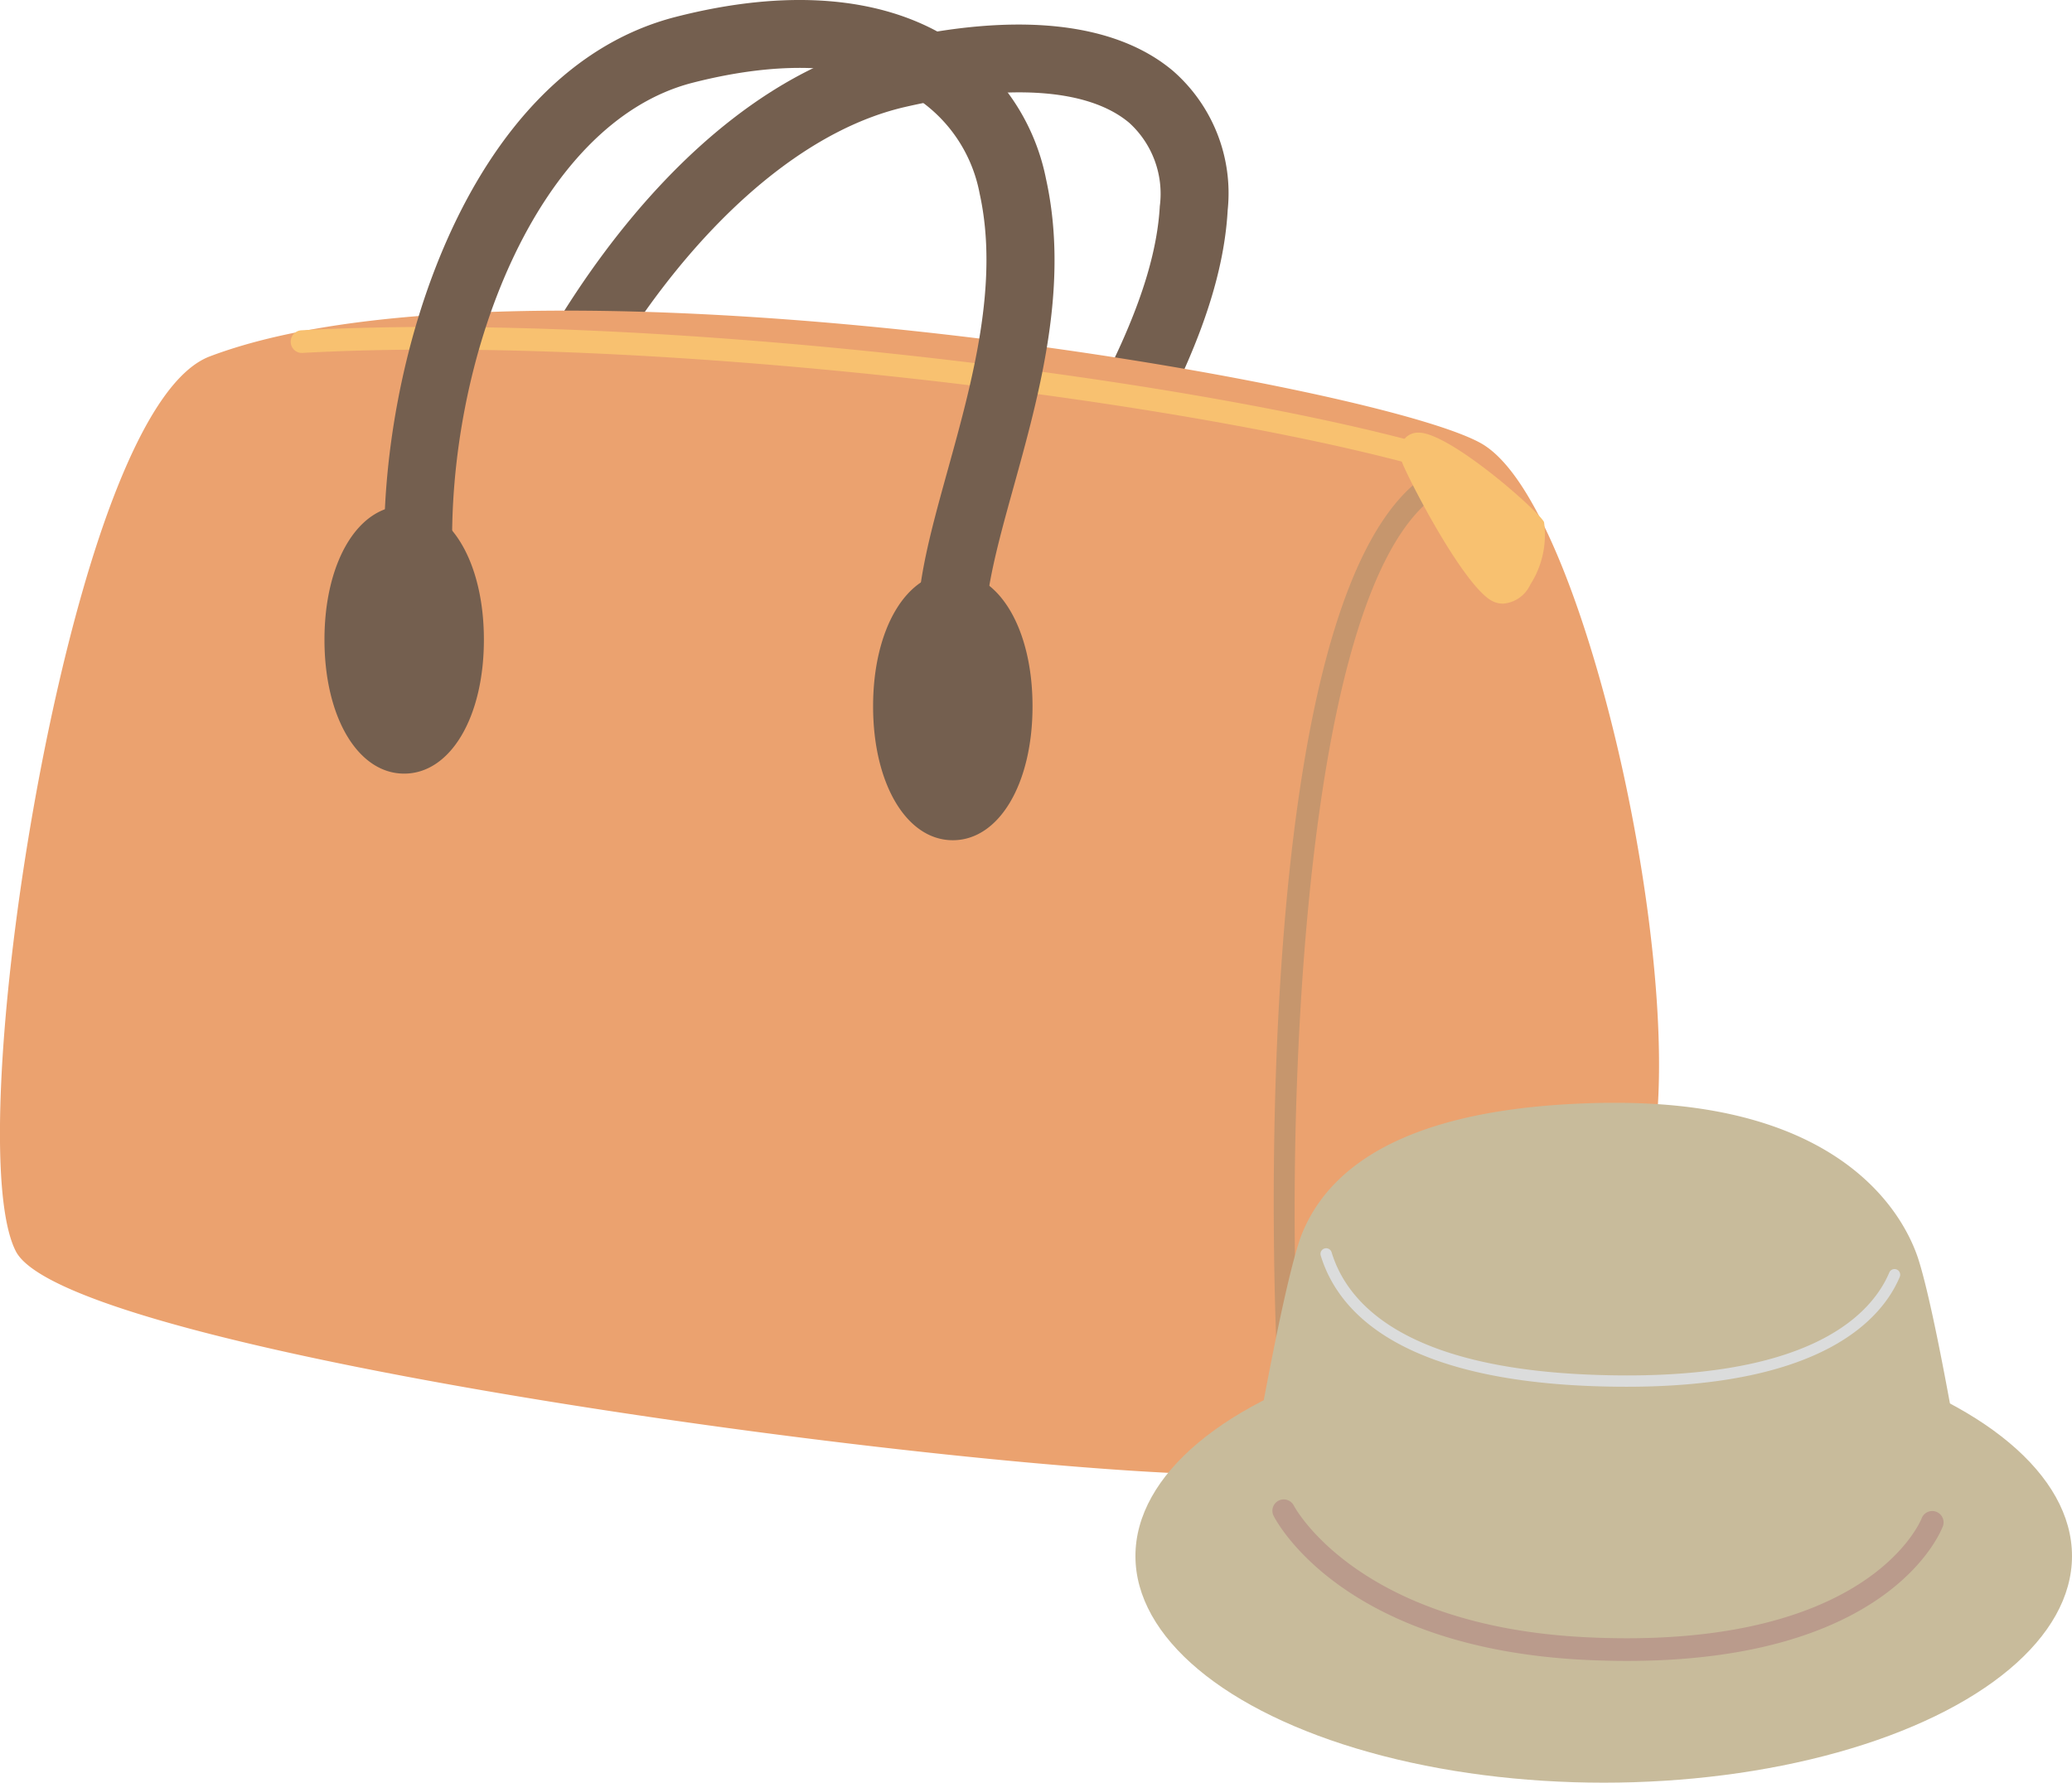 <svg xmlns="http://www.w3.org/2000/svg" width="91.445" height="78.665" viewBox="0 0 91.445 78.665"><defs><style>.a{fill:#745f4f;}.b{fill:#eba26f;}.c{fill:#c6966d;}.d{fill:#f8c170;}.e{fill:#c8bb9b;}.f{fill:#ba9b8c;}.g{fill:#dbdcdc;}</style></defs><title>img_about02_04</title><path class="a" d="M44.356,30.486a1.517,1.517,0,0,1-.214-.015,1.5,1.5,0,0,1-1.272-1.7c.307-2.14,1.767-4.694,3.458-7.652,2.175-3.8,4.641-8.115,4.858-12.017a4.231,4.231,0,0,0-1.348-3.682c-1.79-1.508-5.3-1.756-9.893-.7C32.173,6.509,25.01,17.028,22.831,25.748a1.5,1.5,0,1,1-2.91-.728C21.987,16.751,29.357,4.078,39.272,1.8c5.612-1.291,9.934-.831,12.5,1.331a7.165,7.165,0,0,1,2.41,6.144c-.256,4.609-2.909,9.247-5.249,13.339-1.475,2.579-2.868,5.015-3.093,6.587A1.5,1.5,0,0,1,44.356,30.486Z"/><path class="b" d="M9.35,15.96C3.266,18.261-1.575,50.253.922,55.1s53.11,11.333,57.4,9.374A32.1,32.1,0,0,0,71.688,53.56c3.744-5.093-1.469-31.019-6.464-33.79S23.085,10.764,9.35,15.96Z"/><path class="b" d="M54.707,65.085C43.113,65.085,3.021,59.724.7,55.217c-2-3.876.539-23.463,4.305-33.267,1.376-3.582,2.808-5.676,4.256-6.224C12.8,14.386,18.1,13.707,25,13.707c16.315,0,36.788,3.87,40.347,5.845,2.612,1.449,4.961,8.46,6.29,14.537,1.674,7.661,2.4,16.7.254,19.62a32.326,32.326,0,0,1-13.466,11A10.992,10.992,0,0,1,54.707,65.085ZM25,14.207c-6.84,0-12.076.668-15.561,1.987-1.291.488-2.662,2.541-3.966,5.936C1.465,32.559-.661,51.482,1.144,54.988c2.083,4.046,40.886,9.6,53.563,9.6a10.231,10.231,0,0,0,3.509-.336A31.85,31.85,0,0,0,71.486,53.412c2.044-2.781,1.257-11.911-.339-19.217-1.64-7.5-4.012-13.08-6.043-14.207C61.582,18.035,41.244,14.207,25,14.207Z"/><path class="c" d="M57.059,63.3a.5.5,0,0,1-.493-.419c-.4-2.462-2.043-40.24,7.82-42.553a.5.5,0,1,1,.229.974c-8.277,1.941-7.9,36.281-7.061,41.418a.5.5,0,0,1-.413.574A.508.508,0,0,1,57.059,63.3Z"/><ellipse class="a" cx="17.837" cy="28.229" rx="2.018" ry="4.408"/><path class="a" d="M17.838,34.138c-2.039,0-3.518-2.485-3.518-5.909s1.479-5.908,3.518-5.908,3.518,2.485,3.518,5.908S19.876,34.138,17.838,34.138Zm0-8.529a5.891,5.891,0,0,0-.518,2.62,5.891,5.891,0,0,0,.518,2.62,5.9,5.9,0,0,0,.518-2.62A5.9,5.9,0,0,0,17.838,25.609Z"/><ellipse class="a" cx="42.051" cy="31.168" rx="2.018" ry="4.408"/><path class="a" d="M42.051,37.077c-2.038,0-3.518-2.485-3.518-5.909s1.479-5.908,3.518-5.908,3.518,2.485,3.518,5.908S44.09,37.077,42.051,37.077Zm0-8.529a5.9,5.9,0,0,0-.518,2.62,5.9,5.9,0,0,0,.518,2.62,5.891,5.891,0,0,0,.518-2.62A5.891,5.891,0,0,0,42.051,28.548Z"/><path class="d" d="M62.452,20.507a.5.5,0,0,1-.13-.017c-11.08-2.983-33.922-5.738-48.965-4.917a.491.491,0,0,1-.526-.472.5.5,0,0,1,.472-.526c15.147-.827,38.127,1.946,49.28,4.949a.5.5,0,0,1-.129.983Z"/><path class="a" d="M42.049,29.869a1.5,1.5,0,0,1-1.484-1.3c-.3-2.2.427-4.816,1.269-7.852,1.067-3.851,2.278-8.215,1.4-12.181A6.484,6.484,0,0,0,40.28,4.224c-2.3-1.413-5.656-1.61-9.711-.573-6.924,1.773-10.894,12.3-10.6,21.029a1.5,1.5,0,1,1-3,.1C16.683,16.241,20.483,3.138,29.825.745,34.684-.5,38.844-.18,41.851,1.669a9.5,9.5,0,0,1,4.313,6.224c1.038,4.7-.278,9.442-1.44,13.63-.722,2.6-1.4,5.061-1.187,6.644a1.5,1.5,0,0,1-1.283,1.689A1.539,1.539,0,0,1,42.049,29.869Z"/><path class="d" d="M62.347,20.217c-.586-2.344,5.143,2.624,5.353,3.044s-.525,3.254-1.574,2.834S62.452,20.637,62.347,20.217Z"/><path class="d" d="M66.337,26.637a1.064,1.064,0,0,1-.4-.078c-1.289-.516-3.971-5.791-4.078-6.221a1.122,1.122,0,0,1,.114-.956.784.784,0,0,1,.637-.291c1.378,0,5.287,3.452,5.534,3.946a4.058,4.058,0,0,1-.609,2.764A1.439,1.439,0,0,1,66.337,26.637Zm-3.488-6.494c.287.751,2.719,5.19,3.462,5.487l.026.007c.021,0,.1-.031.215-.171a3.9,3.9,0,0,0,.68-2.036A20.96,20.96,0,0,0,62.849,20.143Z"/><ellipse class="e" cx="70.778" cy="68.665" rx="20.667" ry="10"/><path class="e" d="M55.153,68.165s1.875-11.375,2.792-13.583c.97-2.337,3.7-5.286,12.958-5.417C79.778,49.04,83.265,52.8,84.2,55.749c.958,3.042,2.583,13.417,2.583,13.417Z"/><path class="e" d="M86.778,69.665h-.016l-31.625-1a.5.5,0,0,1-.478-.581c.077-.467,1.9-11.458,2.823-13.694C59.017,50.7,63.53,48.769,70.9,48.665l.436,0c10.35,0,12.827,5.309,13.34,6.936.91,2.889,2.377,12.073,2.579,13.354a.5.5,0,0,1,.047.212.484.484,0,0,1-.51.5ZM55.741,67.684l30.449.962C85.829,66.4,84.523,58.453,83.718,55.9c-.461-1.463-2.716-6.237-12.386-6.237l-.422,0c-6.93.1-11.137,1.816-12.5,5.108C57.637,56.627,56.131,65.368,55.741,67.684Z"/><path class="f" d="M71.809,73.292q-.867,0-1.8-.043c-10.752-.508-13.68-6.121-13.8-6.359a.5.5,0,0,1,.894-.449c.027.053,2.83,5.331,12.952,5.809,12.474.59,14.735-5.2,14.757-5.255a.5.5,0,0,1,.939.343C85.655,67.592,83.433,73.292,71.809,73.292Z"/><path class="g" d="M71.777,61.194c-.484,0-.985-.009-1.508-.028-8.549-.317-11.233-3.308-11.98-5.761a.25.25,0,1,1,.479-.146c.7,2.3,3.266,5.1,11.52,5.406,9.585.36,12.316-2.675,13.094-4.514a.25.25,0,1,1,.46.2C83.058,58.2,80.445,61.194,71.777,61.194Z"/></svg>